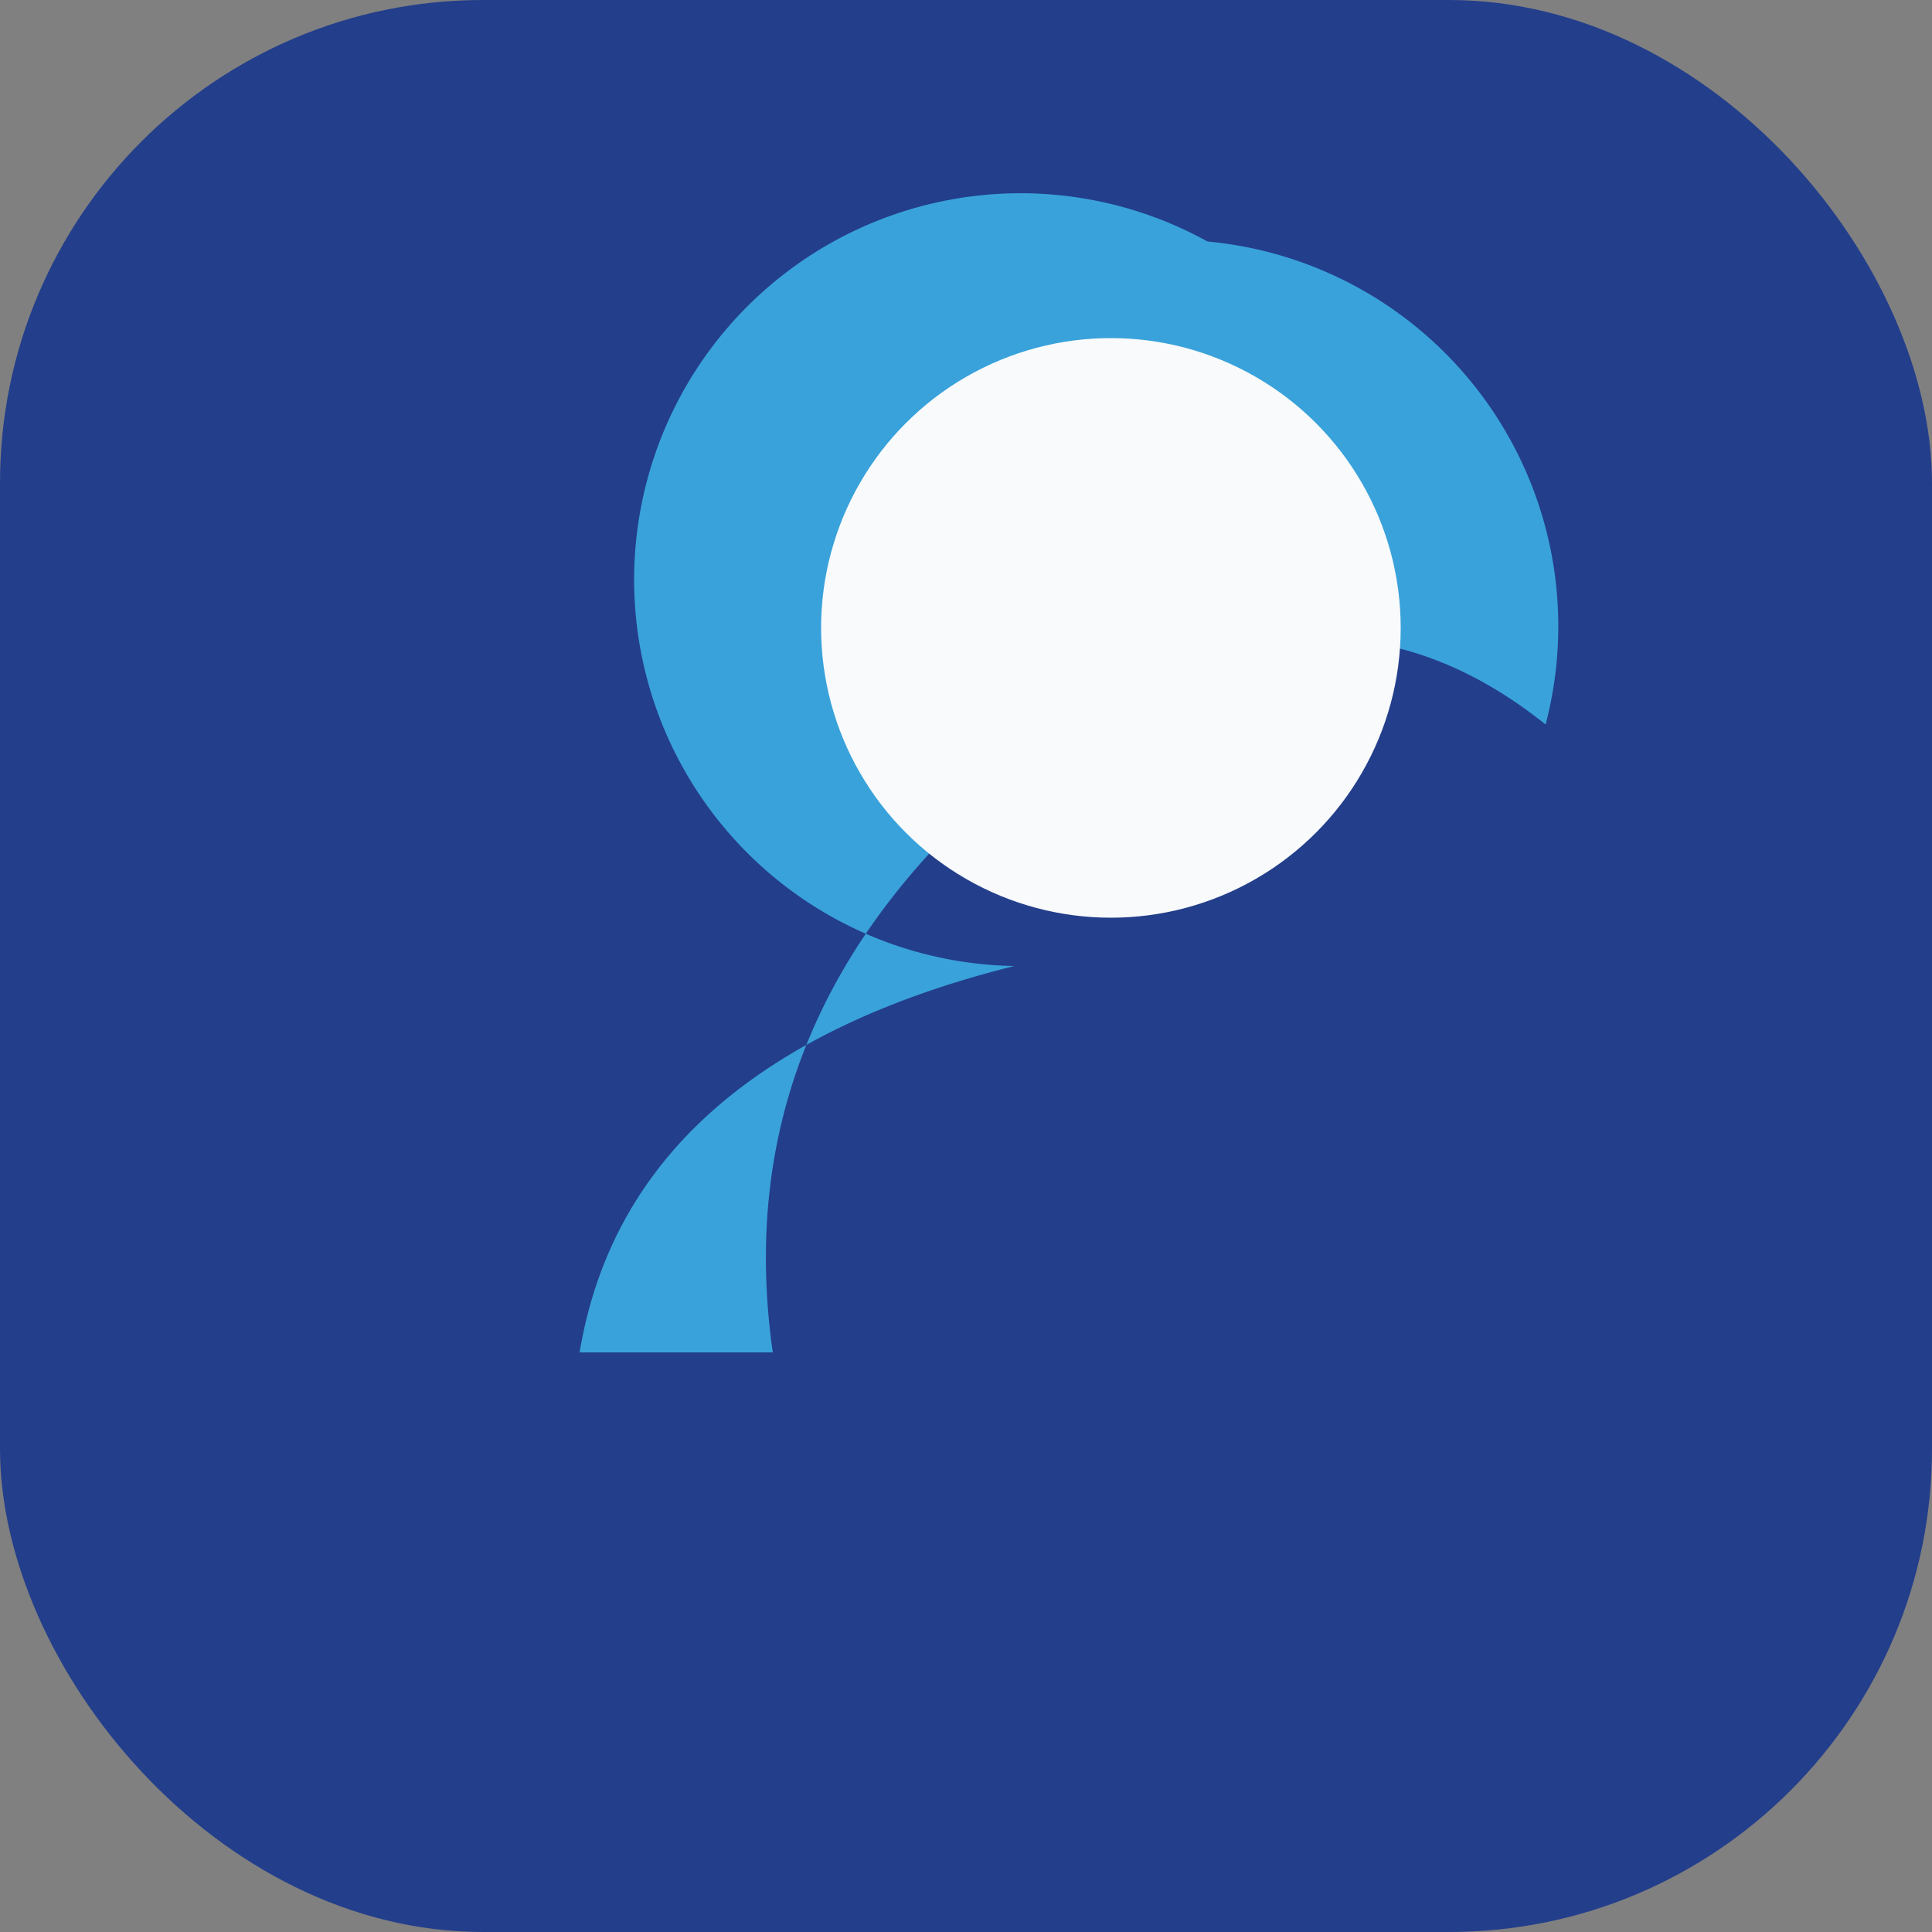 <?xml version="1.0" encoding="UTF-8"?>
<svg xmlns="http://www.w3.org/2000/svg" width="40" height="40" viewBox="0 0 40 40"><rect x="0" y="0" width="40" height="40" fill="#808080" stroke="none"/><rect width="40" height="40" rx="10" fill="#233E8B"/><path d="M12 28q1-6 9-8a8 8 0 1 1 4-15 8 8 0 0 1 7 10q-5-4-11 1-6 5-5 12z" fill="#39A2DB"/><circle cx="23" cy="13" r="6" fill="#F8FAFB"/></svg>